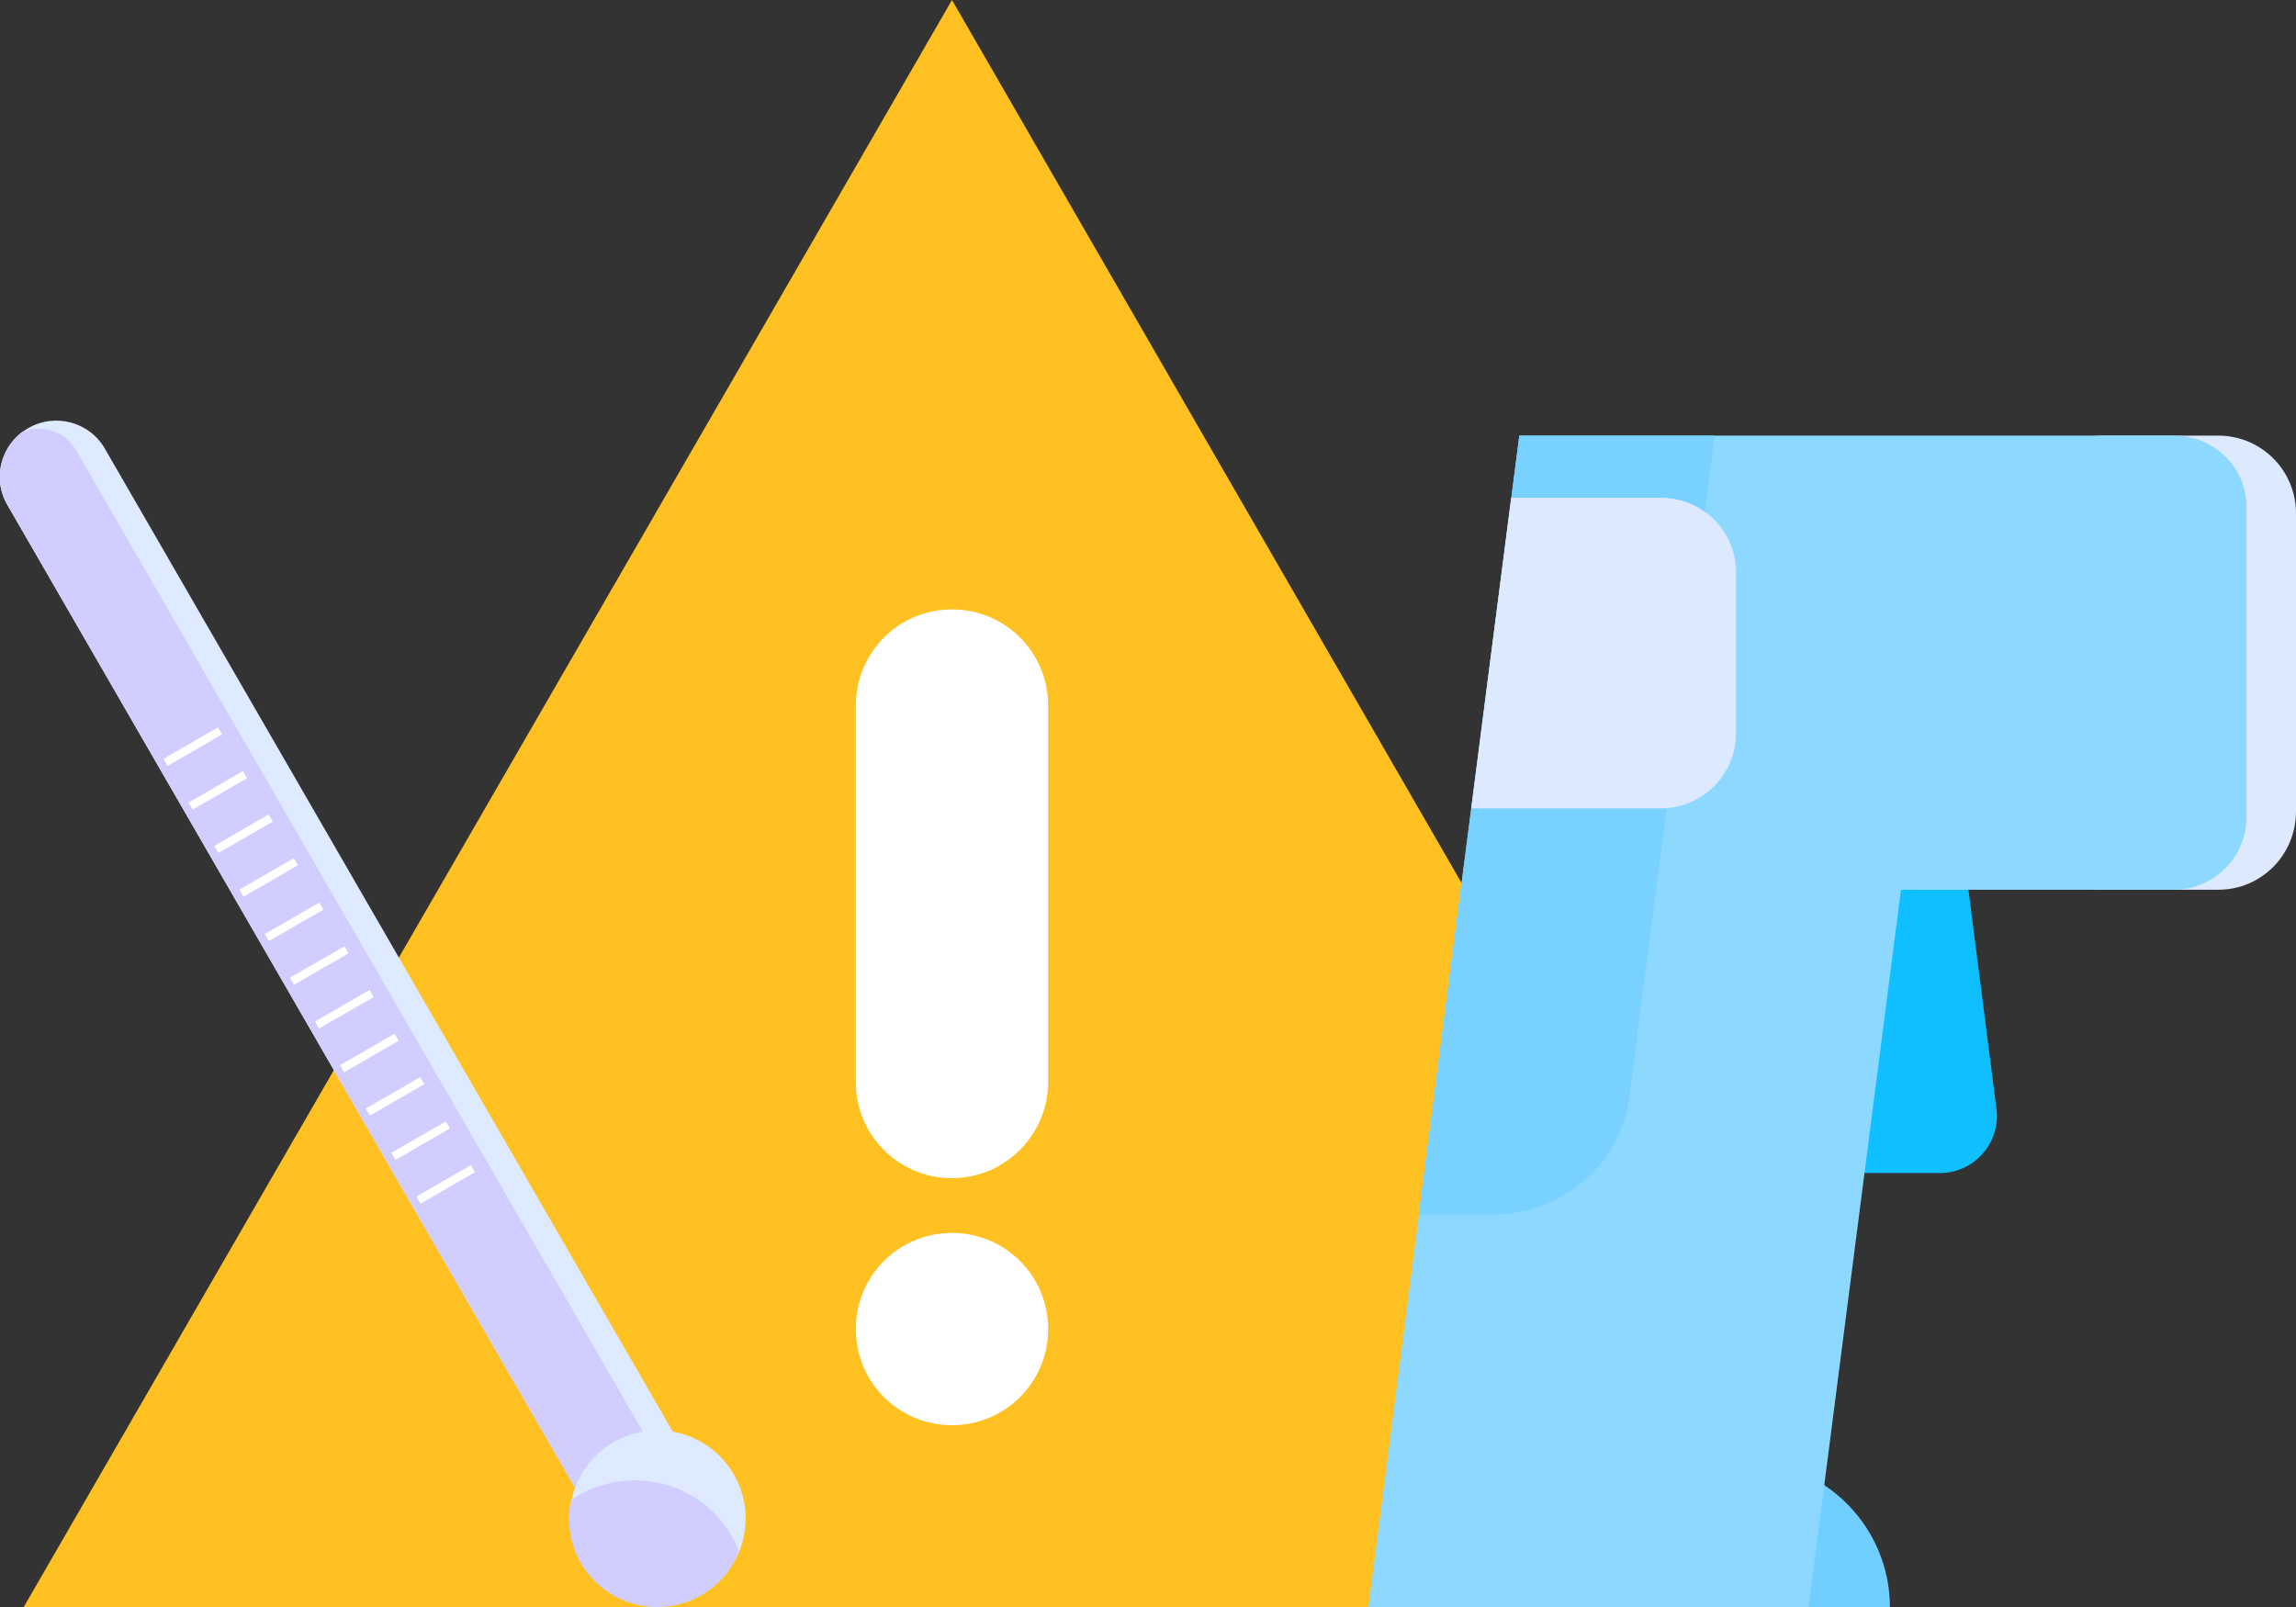 <?xml version="1.0" encoding="utf-8"?>
<!-- Generator: Adobe Illustrator 25.0.0, SVG Export Plug-In . SVG Version: 6.00 Build 0)  -->
<svg version="1.1" id="图层_1" xmlns="http://www.w3.org/2000/svg" xmlns:xlink="http://www.w3.org/1999/xlink" x="0px" y="0px"
	 viewBox="0 0 310.4 217.3" style="enable-background:new 0 0 310.4 217.3;" xml:space="preserve">
<rect x="0" y="0" width="310.4" height="217.3" fill="#333333" stroke="none"/>
<g>
	<g>
		<polygon style="fill:#FFC121;" points="128.7,0 3.2,217.3 254.1,217.3 		"/>
		<path style="fill:#FFFFFF;" d="M128.7,159.3L128.7,159.3c-7.2,0-13-5.8-13-13V95.4c0-7.2,5.8-13,13-13h0c7.2,0,13,5.8,13,13v50.9
			C141.7,153.4,135.9,159.3,128.7,159.3z"/>
		<path style="fill:#FFFFFF;" d="M128.7,192.7L128.7,192.7c-7.2,0-13-5.8-13-13v0c0-7.2,5.8-13,13-13h0c7.2,0,13,5.8,13,13v0
			C141.7,186.9,135.9,192.7,128.7,192.7z"/>
	</g>
	<g>
		<path style="fill:#DCE9FF;" d="M299.9,120.3h-15.6c-5.8,0-10.5-4.7-10.5-10.5V69.4c0-5.8,4.7-10.5,10.5-10.5h15.6
			c5.8,0,10.5,4.7,10.5,10.5v40.3C310.4,115.6,305.7,120.3,299.9,120.3z"/>
		<path style="fill:#10BFFF;" d="M247.8,158.6h14.5c4.6,0,8.2-4.1,7.6-8.7l-6.8-53.2h-23.2L247.8,158.6z"/>
		<path style="fill:#70CFFF;" d="M255.5,217.3h-56.8v-19.8h37C246.6,197.5,255.5,206.4,255.5,217.3L255.5,217.3z"/>
		<path style="fill:#8CD8FF;" d="M293.9,58.9h-9.2H265h-36.5h-9.2h-13.9L185,217.3h59.5l12.5-97h27.7h9.2c5.4,0,9.8-4.4,9.8-9.8
			V68.7C303.8,63.3,299.4,58.9,293.9,58.9z"/>
		<path style="fill:#78D1FF;" d="M220.3,148l11.5-89.1h-3.3h-9.2h-13.9l-13.6,105.3h10C211.3,164.2,219.2,157.3,220.3,148z"/>
		<path style="fill:#DCE9FF;" d="M224.5,67.3h-20.2l-5.4,42h25.6c5.6,0,10.2-4.5,10.2-10.2V77.4C234.7,71.8,230.2,67.3,224.5,67.3z"
			/>
	</g>
	<g>
		<path style="fill:#DEEAFF;" d="M92.1,210.8L92.1,210.8c-3.6,2.1-8.3,0.9-10.4-2.8L1,68.3c-2.1-3.6-0.9-8.3,2.8-10.4l0,0
			c3.6-2.1,8.3-0.9,10.4,2.8l80.7,139.7C96.9,204,95.7,208.7,92.1,210.8z"/>
		<path style="fill:#D1CEFF;" d="M91.2,211.2c2.3-1.8,3-5,1.5-7.6L10.3,60.9c-1.5-2.6-4.6-3.6-7.3-2.5c-3,2.3-4,6.5-2,9.8L81.7,208
			C83.6,211.4,87.8,212.7,91.2,211.2z"/>
		<circle style="fill:#DEEAFF;" cx="88.9" cy="205.3" r="11.9"/>
		<path style="fill:#D1CEFF;" d="M78.2,202.2c-0.3,0.2-0.6,0.4-1,0.6c-0.6,2.8-0.2,5.8,1.3,8.5c3.3,5.7,10.6,7.7,16.3,4.4
			c2.4-1.4,4.2-3.5,5.1-6c-0.3-0.7-0.6-1.3-0.9-1.9C94.9,200.5,85.5,198,78.2,202.2z"/>
		
			<rect x="21.8" y="100.4" transform="matrix(0.866 -0.5 0.5 0.866 -46.977 26.555)" style="fill:#FFFFFF;" width="8.5" height="1.1"/>
		
			<rect x="25.2" y="106.3" transform="matrix(0.866 -0.5 0.5 0.866 -49.479 29.057)" style="fill:#FFFFFF;" width="8.5" height="1.1"/>
		
			<rect x="28.7" y="112.2" transform="matrix(0.866 -0.5 0.5 0.866 -51.981 31.559)" style="fill:#FFFFFF;" width="8.5" height="1.1"/>
		
			<rect x="32.1" y="118.1" transform="matrix(0.866 -0.5 0.5 0.866 -54.483 34.061)" style="fill:#FFFFFF;" width="8.5" height="1.1"/>
		
			<rect x="35.5" y="124.1" transform="matrix(0.866 -0.5 0.5 0.866 -56.985 36.563)" style="fill:#FFFFFF;" width="8.5" height="1.1"/>
		
			<rect x="38.9" y="130" transform="matrix(0.866 -0.5 0.5 0.866 -59.487 39.065)" style="fill:#FFFFFF;" width="8.5" height="1.1"/>
		
			<rect x="42.3" y="135.9" transform="matrix(0.866 -0.5 0.5 0.866 -61.989 41.567)" style="fill:#FFFFFF;" width="8.5" height="1.1"/>
		
			<rect x="45.7" y="141.8" transform="matrix(0.866 -0.5 0.5 0.866 -64.492 44.069)" style="fill:#FFFFFF;" width="8.5" height="1.1"/>
		
			<rect x="49.2" y="147.7" transform="matrix(0.866 -0.5 0.5 0.866 -66.994 46.571)" style="fill:#FFFFFF;" width="8.5" height="1.1"/>
		
			<rect x="52.6" y="153.7" transform="matrix(0.866 -0.5 0.5 0.866 -69.496 49.074)" style="fill:#FFFFFF;" width="8.5" height="1.1"/>
		
			<rect x="56" y="159.6" transform="matrix(0.866 -0.5 0.5 0.866 -71.998 51.576)" style="fill:#FFFFFF;" width="8.5" height="1.1"/>
	</g>
</g>
</svg>

